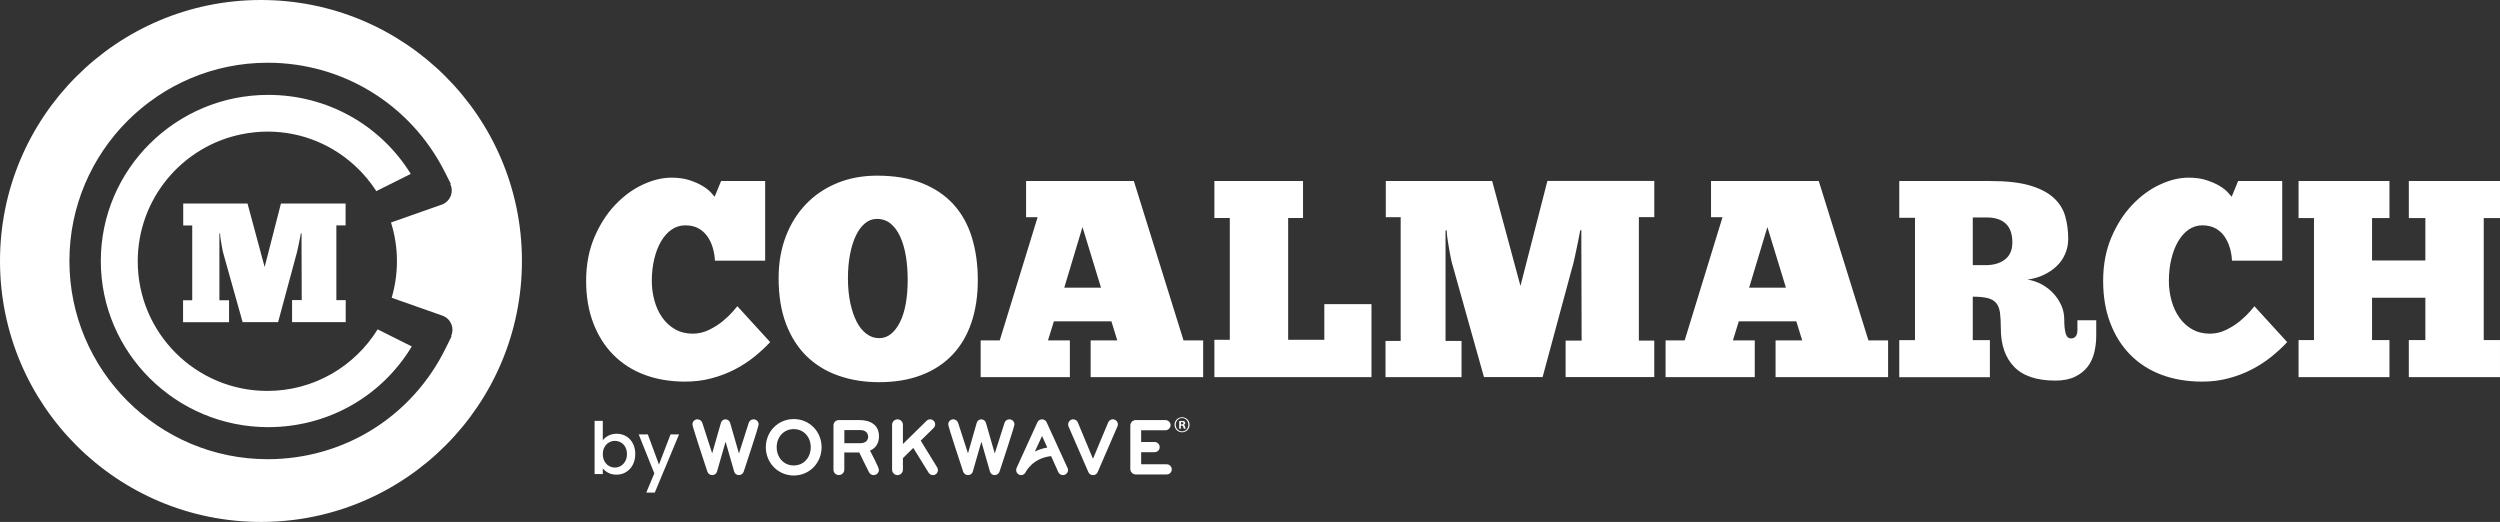 <svg xml:space="preserve" style="enable-background:new 0 0 957.98 200;" viewBox="0 0 957.98 200" y="0px" x="0px" xmlns:xlink="http://www.w3.org/1999/xlink" xmlns="http://www.w3.org/2000/svg" id="Layer_1" version="1.1">
<rect x="0" y="0" width="957.98" height="200" fill="#333333" stroke="none"/>
<style type="text/css">
	.st0{fill:#FFFFFF;}
</style>
<g id="cm-white">
	<path d="M280.79,119.41c-0.97,1.12-2.21,2.3-3.71,3.56
		c-1.5,1.25-3.27,2.38-5.27,3.38c-2.01,1-4.12,1.51-6.34,1.51c-2.58,0-4.84-0.57-6.77-1.67c-1.94-1.11-3.57-2.6-4.89-4.46
		c-1.34-1.87-2.33-4.02-3.01-6.46c-0.68-2.44-1.03-4.98-1.03-7.63c0-2.95,0.3-5.7,0.91-8.28c0.6-2.59,1.46-4.84,2.58-6.77
		c1.11-1.94,2.46-3.46,4.03-4.57c1.58-1.1,3.34-1.67,5.28-1.67s3.6,0.37,5,1.12c1.4,0.76,2.54,1.76,3.44,3.03
		c0.89,1.25,1.6,2.71,2.09,4.35c0.5,1.65,0.79,3.33,0.86,5.05h19.24V69.37h-16.88l-2.48,6.02c-0.22-0.27-0.69-0.84-1.45-1.66
		c-0.76-0.84-1.81-1.65-3.17-2.48c-1.36-0.82-3.03-1.54-5-2.2c-1.97-0.65-4.28-0.97-6.94-0.97c-3.5,0-7.18,0.89-11.02,2.69
		c-3.84,1.78-7.36,4.39-10.59,7.8c-3.22,3.4-5.88,7.56-7.95,12.47c-2.08,4.9-3.12,10.44-3.12,16.61c0,6.01,0.92,11.41,2.75,16.17
		c1.82,4.78,4.39,8.82,7.69,12.15c3.3,3.33,7.27,5.89,11.93,7.64c4.65,1.75,9.85,2.62,15.58,2.62c3.5,0,6.84-0.4,9.99-1.24
		c3.15-0.82,6.1-1.93,8.82-3.32c2.73-1.39,5.23-3.01,7.53-4.83c2.29-1.84,4.36-3.74,6.23-5.75l-12.58-13.76
		C282.34,117.61,281.75,118.3,280.79,119.41z M365.29,78.23c-3.19-3.47-7.21-6.16-12.05-8.07c-4.83-1.89-10.55-2.85-17.15-2.85
		c-5.59,0-10.7,0.96-15.32,2.85c-4.62,1.91-8.61,4.59-11.93,8.07c-3.34,3.48-5.91,7.61-7.74,12.42c-1.82,4.8-2.74,10.11-2.74,15.91
		c0,6.74,0.95,12.6,2.85,17.58c1.9,4.99,4.55,9.11,7.95,12.42c3.4,3.29,7.47,5.77,12.2,7.41c4.74,1.66,9.89,2.48,15.49,2.48
		c6.1,0,11.49-0.9,16.17-2.7c4.7-1.78,8.66-4.36,11.88-7.73c3.23-3.37,5.66-7.47,7.31-12.32c1.65-4.84,2.48-10.31,2.48-16.39
		c0-6.02-0.78-11.51-2.31-16.45C370.85,85.92,368.48,81.72,365.29,78.23z M347.07,116.46c-0.5,2.72-1.23,5.05-2.21,6.98
		c-0.97,1.94-2.11,3.44-3.44,4.52c-1.33,1.08-2.85,1.62-4.57,1.62s-3.32-0.54-4.78-1.62c-1.47-1.08-2.73-2.61-3.77-4.61
		c-1.04-2.02-1.86-4.42-2.47-7.26s-0.91-6-0.91-9.52c0-3.29,0.27-6.34,0.81-9.13c0.54-2.79,1.29-5.19,2.26-7.21
		c0.97-2,2.14-3.58,3.49-4.68c1.36-1.12,2.86-1.67,4.51-1.67c2.07,0,3.85,0.61,5.32,1.84c1.47,1.21,2.7,2.89,3.66,5.01
		c0.96,2.1,1.68,4.59,2.16,7.46c0.47,2.87,0.69,5.91,0.69,9.15C347.82,110.68,347.56,113.73,347.07,116.46z M434.48,69.36h-41.29
		v13.88h4.41l-14.51,47.2h-7.31v14.08h34.19v-14.08h-8.39l2.26-7.31h22.04l2.26,7.31h-10.21v14.08h43.11v-14.08h-7.52L434.48,69.36z
		 M407.82,110.23l6.98-23.23l7.1,23.23H407.82z M507.48,130.22h-13.87V83.54h5.7V69.35h-33.97v14.19h5.91v46.67h-5.91v14.3h60.2
		v-27.96h-18.07v13.66H507.48z M582.63,109.57l-10.85-40.22h-40.75v13.88h5.7v47.42h-5.81v13.86h29.13v-13.86h-6.13V88.28h0.43
		c0.07,1.37,0.22,2.74,0.44,4.08c0.22,1.37,0.43,2.66,0.64,3.88c0.22,1.22,0.43,2.32,0.64,3.28c0.22,0.96,0.39,1.66,0.54,2.08
		c2,7.17,4,14.33,6.01,21.45c2.01,7.14,4.02,14.29,6.02,21.45h22.47l11.29-41.82c0.22-0.65,0.45-1.53,0.7-2.64
		c0.25-1.11,0.52-2.33,0.8-3.66c0.28-1.33,0.58-2.71,0.87-4.14c0.28-1.43,0.53-2.76,0.75-3.99h0.44v6.36l0.11,35.9h-6.14v13.98
		h33.97v-13.98H628V83.2h5.91V69.32h-40.96L582.63,109.57z M696.93,69.36h-41.28v13.88h4.4l-14.5,47.2h-7.32v14.08h34.18v-14.08
		h-8.38l2.26-7.31h22.04l2.26,7.31h-10.21v14.08h43.12v-14.08h-7.53L696.93,69.36z M670.26,110.23l6.99-23.23l7.1,23.23H670.26z
		 M796.06,126.25c0,2.29-0.82,3.43-2.48,3.43c-1.01,0-1.68-0.64-2.04-1.93s-0.54-3.08-0.54-5.37c0-1.95-0.39-3.77-1.18-5.48
		c-0.79-1.72-1.84-3.27-3.11-4.61c-1.3-1.37-2.79-2.49-4.47-3.39c-1.68-0.89-3.46-1.48-5.32-1.77c2.22-0.28,4.28-0.88,6.18-1.78
		c1.9-0.89,3.56-1.99,4.95-3.33c1.41-1.32,2.49-2.88,3.28-4.68c0.8-1.79,1.19-3.72,1.19-5.8c0-3.1-0.38-5.97-1.14-8.67
		c-0.75-2.67-2.22-5.03-4.41-7.05c-2.19-1.99-5.21-3.59-9.09-4.73c-3.87-1.15-8.92-1.72-15.16-1.72h-34.94v14.1h6.03v46.87h-6.03
		v14.2h34.73v-14.2h-6.56v-16.66c2.36,0,4.26,0.19,5.69,0.54c1.43,0.36,2.53,1,3.29,1.89c0.75,0.9,1.23,2.14,1.45,3.7
		c0.22,1.59,0.32,3.59,0.32,6.02c0,6.31,1.7,11.22,5.11,14.74c3.4,3.5,8.67,5.27,15.75,5.27c3.01,0,5.52-0.49,7.52-1.46
		c2.01-0.96,3.63-2.25,4.84-3.8c1.22-1.59,2.08-3.41,2.58-5.48c0.51-2.09,0.76-4.24,0.76-6.45v-5.92h-7.21v3.52H796.06z
		 M768.32,99.4c-1.86,1.47-4.38,2.21-7.53,2.21h-4.84V83.33h5.38c3.16,0,5.58,0.79,7.26,2.36s2.53,3.98,2.53,7.21
		C771.12,95.79,770.18,97.95,768.32,99.4z M862.13,119.41c-0.97,1.12-2.21,2.3-3.71,3.56c-1.51,1.25-3.26,2.38-5.27,3.38
		c-2.01,1-4.13,1.51-6.34,1.51c-2.58,0-4.84-0.57-6.78-1.67c-1.93-1.11-3.57-2.6-4.89-4.46c-1.33-1.87-2.33-4.02-3.01-6.46
		c-0.68-2.44-1.03-4.98-1.03-7.63c0-2.95,0.3-5.7,0.91-8.28c0.61-2.59,1.47-4.84,2.58-6.77c1.12-1.94,2.46-3.46,4.04-4.57
		c1.57-1.1,3.33-1.67,5.26-1.67c1.94,0,3.61,0.37,5.01,1.12c1.39,0.76,2.54,1.76,3.43,3.03c0.89,1.25,1.6,2.71,2.09,4.35
		c0.5,1.65,0.79,3.33,0.86,5.05h19.25V69.37h-16.9l-2.47,6.02c-0.22-0.27-0.69-0.84-1.45-1.66c-0.76-0.84-1.8-1.65-3.17-2.48
		c-1.35-0.82-3.02-1.54-5-2.2c-1.97-0.65-4.27-0.97-6.93-0.97c-3.51,0-7.2,0.89-11.02,2.69c-3.84,1.78-7.37,4.39-10.6,7.8
		c-3.21,3.4-5.88,7.56-7.96,12.47c-2.07,4.9-3.12,10.44-3.12,16.61c0,6.01,0.91,11.41,2.75,16.17c1.82,4.78,4.39,8.82,7.68,12.15
		c3.29,3.33,7.28,5.89,11.94,7.64c4.66,1.75,9.86,2.62,15.57,2.62c3.51,0,6.85-0.4,10-1.24c3.15-0.82,6.1-1.93,8.81-3.32
		c2.73-1.39,5.24-3.01,7.53-4.83c2.29-1.84,4.38-3.74,6.24-5.75l-12.58-13.76C863.69,117.61,863.1,118.3,862.13,119.41z
		 M957.98,83.55V69.36h-34.94v14.19h6.34V99.8h-20.43V83.55h6.67V69.36h-34.83v14.19h5.91v46.77h-5.91v14.2h34.83v-14.2h-6.67
		v-16.23h20.43v16.23h-6.34v14.2h34.94v-14.2h-6.23V83.55H957.98z" class="st0" id="text_00000016761128830295352230000015617766978951384237_"></path>
	<g id="by-workwave_00000020378559296522733610000006261815543141983106_">
		<g id="ww-brand_00000168117845478830661070000003240145283787062973_">
			<path d="M455.84,162.75c0,1.63-1.25,2.9-2.88,2.9c-1.61,0-2.89-1.28-2.89-2.9c0-1.6,1.29-2.87,2.89-2.87
				C454.58,159.88,455.84,161.15,455.84,162.75z M450.53,162.75c0,1.42,1.04,2.55,2.45,2.55c1.38,0,2.38-1.13,2.38-2.54
				c0-1.42-1.02-2.57-2.41-2.57C451.57,160.19,450.53,161.34,450.53,162.75z M452.51,164.25h-0.65v-2.87
				c0.26-0.05,0.62-0.08,1.08-0.08c0.53,0,0.77,0.08,0.97,0.21c0.16,0.12,0.27,0.35,0.27,0.63c0,0.31-0.24,0.56-0.58,0.66v0.03
				c0.27,0.1,0.43,0.31,0.52,0.7c0.08,0.44,0.13,0.61,0.21,0.72h-0.7c-0.08-0.1-0.13-0.36-0.23-0.7c-0.05-0.31-0.22-0.46-0.58-0.46
				h-0.31v1.16H452.51z M452.52,162.62h0.31c0.36,0,0.65-0.12,0.65-0.43c0-0.26-0.19-0.44-0.6-0.44c-0.18,0-0.29,0.02-0.36,0.03
				V162.62z" class="st0"></path>
			<g id="XMLID_00000050646021617155143320000004920505556102880179_">
				<g id="XMLID_00000129180997648582163030000016330229420412118161_">
					<path d="M288.76,160.68
						c-0.85,0-1.6,0.56-1.85,1.35l-3.75,11.74l-3.38-11.74c-0.22-0.78-0.97-1.35-1.78-1.35s-1.53,0.56-1.75,1.35l-3.35,11.7
						l-3.78-11.7c-0.25-0.78-1.01-1.35-1.85-1.35c-1.07,0-1.94,0.87-1.94,1.94c0,0.87,5.1,16.18,5.72,18.09
						c0.25,0.78,1.01,1.35,1.85,1.35c0.85,0,1.63-0.53,1.85-1.35l3.29-11.46l3.29,11.46c0.22,0.82,0.97,1.35,1.81,1.35
						c0.84,0,1.6-0.56,1.85-1.35c0.62-1.91,5.72-17.22,5.72-18.09C290.71,161.56,289.82,160.68,288.76,160.68" class="st0" id="XMLID_00000126289498792368506830000014243762573426165430_"></path>
					<path d="M352.81,168.85l4.95-4.85
						c0.37-0.37,0.59-0.85,0.59-1.38c0-1.07-0.88-1.94-1.94-1.94c-0.5,0-1.01,0.22-1.35,0.56l-9.07,8.9v-7.36
						c0-1.13-0.91-2.09-2.06-2.09c-1.16,0-2.09,0.94-2.09,2.09v17.19c0,1.16,0.94,2.09,2.09,2.09c1.16,0,2.06-0.97,2.06-2.09v-4.42
						c1.32-1.32,2.66-2.6,3.97-3.91l5.88,9.49c0.34,0.56,1.01,0.94,1.66,0.94c1.07,0,1.91-0.87,1.91-1.94
						c0-0.34-0.09-0.68-0.28-1.01L352.81,168.85z" class="st0" id="XMLID_00000126306246806310401930000009764276195820281535_"></path>
					<path d="M386.78,160.68
						c-0.85,0-1.6,0.56-1.85,1.35l-3.75,11.74l-3.38-11.74c-0.22-0.78-0.97-1.35-1.78-1.35c-0.81,0-1.53,0.56-1.75,1.35l-3.35,11.7
						l-3.78-11.7c-0.25-0.78-1.01-1.35-1.85-1.35c-1.07,0-1.94,0.87-1.94,1.94c0,0.87,5.1,16.18,5.72,18.09
						c0.25,0.78,1.01,1.35,1.85,1.35c0.85,0,1.63-0.53,1.85-1.35l3.29-11.46l3.29,11.46c0.22,0.82,0.97,1.35,1.81,1.35
						c0.84,0,1.6-0.56,1.85-1.35c0.62-1.91,5.72-17.22,5.72-18.09C388.73,161.56,387.85,160.68,386.78,160.68" class="st0" id="XMLID_00000105404642490255430310000004264103980585082533_"></path>
					<path d="M426.42,160.68
						c-0.75,0-1.44,0.44-1.75,1.13l-5.85,14l-5.83-14c-0.28-0.72-1.04-1.13-1.78-1.13c-1.04,0-1.91,0.94-1.91,1.97
						c0,0.25,0.06,0.53,0.16,0.79l7.61,17.5c0.31,0.72,1.01,1.13,1.78,1.13c0.75,0,1.47-0.44,1.75-1.13l7.58-17.5
						c0.12-0.25,0.19-0.53,0.19-0.82C428.37,161.56,427.48,160.68,426.42,160.68" class="st0" id="XMLID_00000159430519804328542030000009517773115559428016_"></path>
					<path d="M447.05,177.9h-9.77v-4.63h5.16
						c1.07,0,1.94-0.85,1.94-1.94c0-1.1-0.88-1.97-1.94-1.97h-5.16v-4.48h9.3c1.07,0,1.97-0.88,1.97-1.97
						c0-1.07-0.91-1.94-1.97-1.94h-11.36c-1.16,0-2.09,0.91-2.09,2.06v16.68c0,1.16,0.94,2.09,2.09,2.09h11.83
						c1.07,0,1.97-0.85,1.97-1.94C449.02,178.8,448.1,177.9,447.05,177.9" class="st0" id="XMLID_00000106843875161696279060000002972656320878529921_"></path>
					<path d="M304.16,160.58
						c-6.01,0-10.7,4.79-10.7,10.8c0,6.01,4.7,10.83,10.7,10.83c6.01,0,10.67-4.82,10.67-10.83
						C314.84,165.37,310.18,160.58,304.16,160.58 M304.16,178.36c-3.91,0-6.54-3.13-6.54-6.98c0-3.85,2.63-6.95,6.54-6.95
						s6.51,3.1,6.51,6.95C310.67,175.23,308.07,178.36,304.16,178.36" class="st0" id="XMLID_00000034064055041374651720000018277531620817815461_"></path>
					<path d="M336.82,167.22
						c0-4.57-3.47-6.26-7.61-6.26h-7.77c-1.16,0-2.06,0.91-2.06,2.06v16.96c0,1.16,0.9,2.06,2.06,2.06c1.13,0,2.09-0.91,2.09-2.06
						v-6.6h5.73c0.03,0.16,3.41,6.92,3.72,7.55c0.34,0.68,1.04,1.13,1.78,1.13c1.13,0,2.03-0.91,2.03-2c0-1.01-2.82-6.2-3.41-7.39
						C335.7,171.7,336.82,169.66,336.82,167.22 M329.81,169.82h-6.26v-5.01h6.26c1.57,0,2.85,0.88,2.85,2.54
						C332.66,169,331.35,169.82,329.81,169.82" class="st0" id="XMLID_00000168830689798889212380000013911571636536606396_"></path>
					<path d="M389.55,179.31
						c-0.09,0.25-0.16,0.53-0.16,0.81c0,1.07,0.85,1.94,1.91,1.94c0.46,0,0.86-0.16,1.19-0.48c0.22-0.17,0.39-0.37,0.52-0.63
						c0.12-0.25,2.71-5.41,9.77-6.17l2.76,6.15c0.31,0.68,1.01,1.13,1.75,1.13c1.1,0,1.97-0.91,1.97-1.97
						c0-0.25-0.06-0.53-0.19-0.78l-8.01-17.5c-0.28-0.65-0.97-1.13-1.72-1.13c-0.76,0-1.47,0.4-1.81,1.13L389.55,179.31z
						 M401.31,171.5c-1.84,0.3-3.41,0.86-4.76,1.53l2.76-5.97L401.31,171.5z" class="st0" id="XMLID_00000156546571259478280590000005949647010676994707_"></path>
				</g>
			</g>
		</g>
		<g>
			<path d="M233.2,166.91c0.93-0.47,1.96-0.7,3.1-0.7c1.34,0,2.55,0.32,3.64,0.96c1.08,0.64,1.94,1.56,2.56,2.74
				c0.62,1.18,0.93,2.54,0.93,4.06c0,1.52-0.31,2.89-0.93,4.1s-1.48,2.14-2.58,2.81c-1.1,0.67-2.3,1.01-3.63,1.01
				c-1.18,0-2.22-0.23-3.13-0.68c-0.91-0.46-1.63-1.05-2.17-1.76v2.21h-3.14v-20.39h3.14v7.46
				C231.54,167.97,232.27,167.37,233.2,166.91z M239.59,171.26c-0.44-0.77-1-1.34-1.71-1.73c-0.7-0.39-1.46-0.59-2.27-0.59
				c-0.79,0-1.54,0.21-2.25,0.61c-0.7,0.4-1.28,1-1.71,1.76c-0.44,0.77-0.65,1.68-0.65,2.73c0,1.05,0.22,1.96,0.65,2.74
				c0.44,0.78,1.01,1.37,1.71,1.77c0.7,0.4,1.45,0.61,2.25,0.61c0.81,0,1.57-0.21,2.27-0.62s1.28-1.02,1.71-1.8
				c0.44-0.79,0.65-1.71,0.65-2.76C240.24,172.93,240.02,172.02,239.59,171.26z" class="st0"></path>
			<path d="M260.21,166.45l-9.31,22.32h-3.26l3.09-7.38l-5.98-14.94h3.49l4.27,11.57l4.44-11.57H260.21z" class="st0"></path>
		</g>
	</g>
	<g>
		<path d="M132.43,86.39v-8.39h-24.78l-6.24,24.32l-6.56-24.32H70.21v8.39h3.45v28.68h-3.51v8.39h17.62v-8.39h-3.7
			V89.45h0.26c0.04,0.83,0.12,1.65,0.26,2.47c0.13,0.82,0.26,1.61,0.39,2.34c0.12,0.74,0.26,1.4,0.38,1.98
			c0.13,0.59,0.24,1.01,0.33,1.26c1.21,4.33,2.43,8.66,3.64,12.98c1.21,4.31,2.43,8.64,3.64,12.97h13.59l6.83-25.3
			c0.12-0.39,0.27-0.92,0.43-1.6c0.16-0.67,0.31-1.41,0.49-2.21c0.18-0.81,0.35-1.64,0.52-2.51c0.18-0.87,0.33-1.66,0.46-2.41h0.26
			v3.84l0.07,21.72h-3.7v8.45h20.55V115h-3.58V86.38h3.55V86.39z" class="st0"></path>
		<path d="M137.72,65.16c0.41,0.41,0.81,0.84,1.2,1.25c0.38,0.41,0.75,0.84,1.12,1.28c0.18,0.21,0.37,0.41,0.56,0.63
			c1.3,1.56,2.5,3.2,3.6,4.91c3.9-1.95,8.8-4.4,13.2-6.59c-11.64-18.81-32.11-30.28-54.63-30.28c-35.37,0-64.14,28.55-64.14,63.66
			c0,35.09,28.78,63.66,64.14,63.66c22.84,0,43.45-11.73,55.02-30.92l-13.08-6.55c-8.75,14.15-24.41,23.59-42.26,23.59
			c-27.43,0-49.67-22.24-49.67-49.66c0-24.05,17.11-44.11,39.8-48.69c3.22-0.66,6.56-1.02,9.98-1.02c13.34,0,25.7,5.31,34.8,14.38
			C137.49,64.92,137.61,65.04,137.72,65.16z" class="st0"></path>
		<path d="M99.83,0C44.6,0.09-0.09,44.94,0,100.17S44.94,200.09,100.17,200c55.23-0.09,99.92-44.94,99.83-100.17
			S155.06-0.09,99.83,0z M170.78,133.44c-12.89,26.23-39.02,42.52-68.22,42.52c-41.88,0-75.96-34.08-75.96-75.96
			c0-41.9,34.08-75.96,75.96-75.96c28.84,0,54.84,16.02,67.86,41.8l2.32,4.59l-0.19,0.09c0.68,1.44,0.75,3.11,0.15,4.6
			c-0.61,1.53-1.87,2.74-3.43,3.29l-19.44,6.85c1.47,4.69,2.28,9.67,2.28,14.85c0,4.85-0.72,9.55-2.02,14l19.44,6.84
			c1.56,0.55,2.8,1.73,3.42,3.27c0.6,1.47,0.55,3.13-0.1,4.57l0.18,0.09L170.78,133.44z" class="st0"></path>
	</g>
</g>
</svg>
